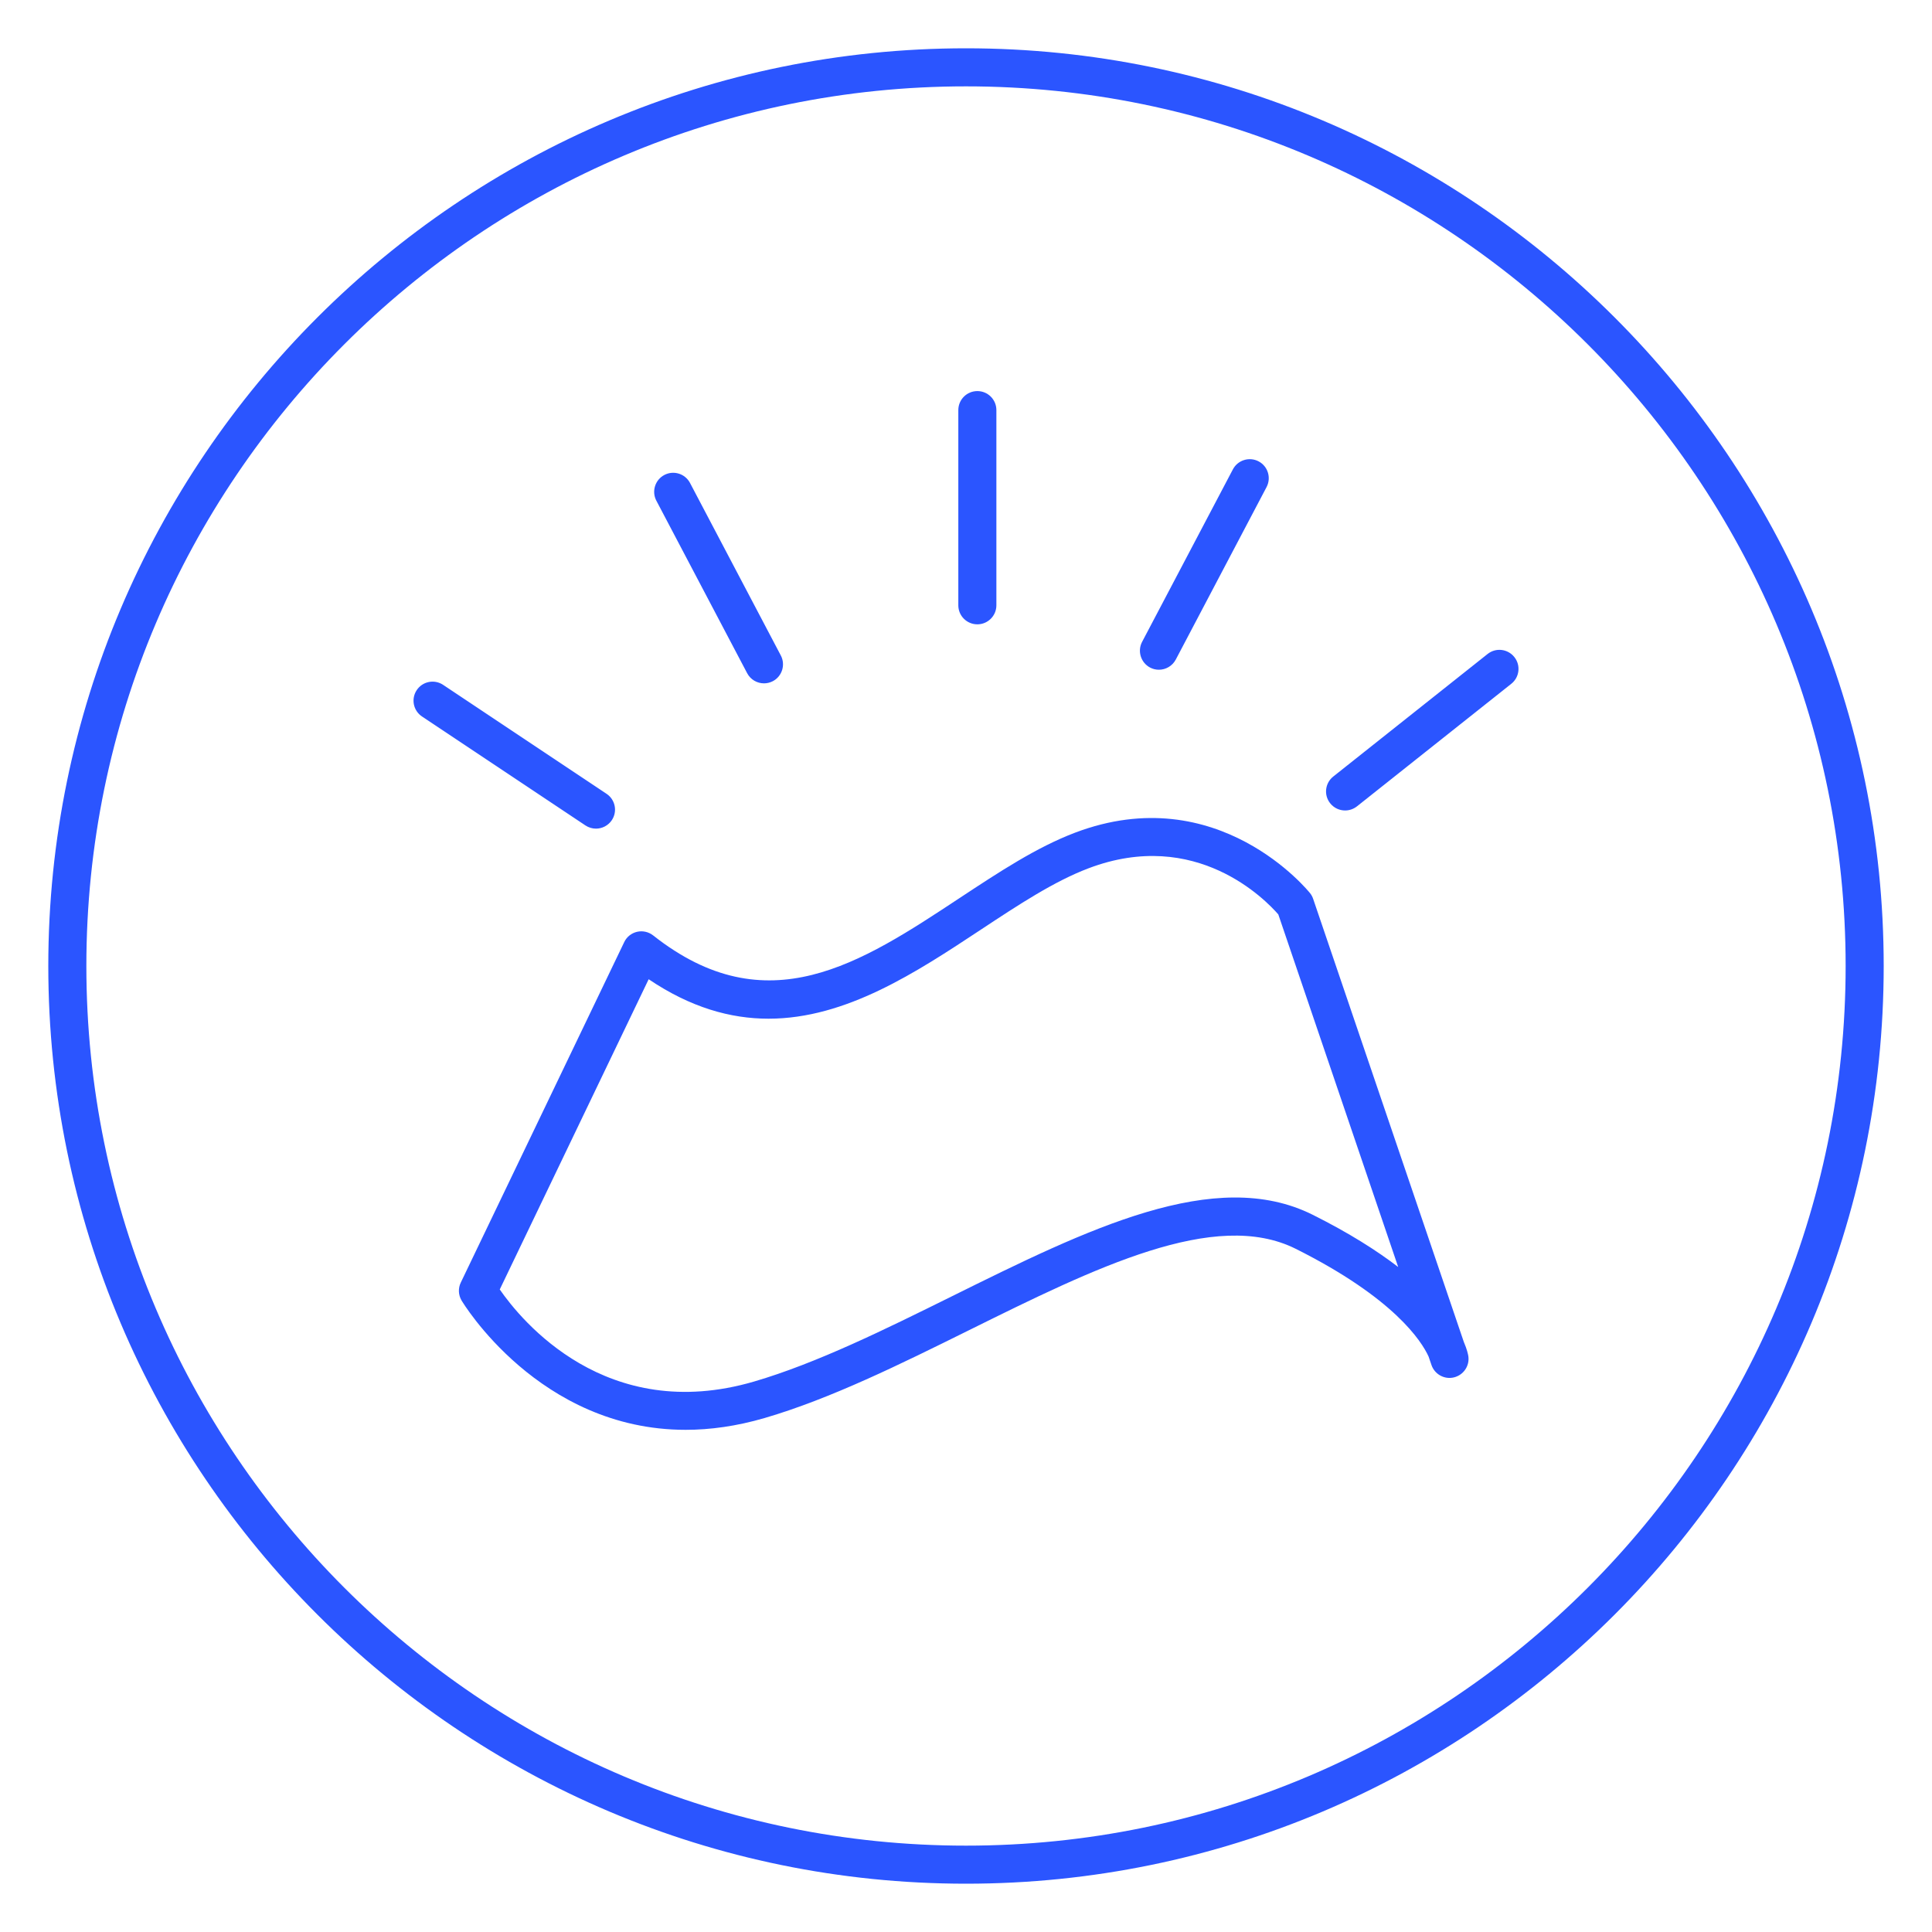 <?xml version="1.0" encoding="UTF-8"?> <!-- Generator: Adobe Illustrator 24.3.0, SVG Export Plug-In . SVG Version: 6.00 Build 0) --> <svg xmlns="http://www.w3.org/2000/svg" xmlns:xlink="http://www.w3.org/1999/xlink" version="1.1" id="Layer_1" x="0px" y="0px" viewBox="0 0 400 400" style="enable-background:new 0 0 400 400;" xml:space="preserve"> <style type="text/css"> .st0{fill:#2B55FF;} </style> <g> <path class="st0" d="M303.07,277.84l-31.2-91.75c-0.14-0.42-0.35-0.81-0.63-1.16c-0.19-0.24-19.05-23.77-48.67-12.53 c-7.98,3.03-15.69,8.12-23.85,13.5c-20.53,13.56-39.93,26.37-63.49,7.77c-0.94-0.74-2.17-1.02-3.33-0.75 c-1.17,0.27-2.15,1.05-2.66,2.13l-33.84,70.49c-0.57,1.18-0.51,2.56,0.15,3.69c0.18,0.31,16.04,26.8,46.4,26.8 c5.06,0,10.52-0.74,16.38-2.45c13.64-3.99,28.16-11.18,42.2-18.13c26.23-12.99,51.02-25.25,67.73-16.9 c20.41,10.21,26.07,19.15,27.51,22.3l0.6,1.76c0.66,1.93,2.69,3.05,4.67,2.56c1.98-0.49,3.27-2.41,2.96-4.42 C303.94,280.4,303.74,279.39,303.07,277.84z M271.79,251.51c-20.22-10.11-46.7,3-74.74,16.89c-13.74,6.8-27.94,13.83-40.92,17.63 c-30.61,8.96-48.21-12.63-52.66-19.06l30.83-64.23c8.67,5.85,16.93,8.17,24.81,8.17c16.05,0,30.58-9.59,43.96-18.43 c7.78-5.14,15.14-10,22.3-12.71c22.27-8.45,36.71,6.59,39.29,9.55l24.82,73C285.05,258.92,279.29,255.26,271.79,251.51z"></path> <path class="st0" d="M123.39,171.56c1.27,0,2.52-0.62,3.28-1.75c1.21-1.81,0.72-4.25-1.09-5.46l-33.84-22.56 c-1.81-1.21-4.26-0.72-5.46,1.09c-1.21,1.81-0.72,4.25,1.09,5.46l33.84,22.56C121.88,171.34,122.64,171.56,123.39,171.56z"></path> <path class="st0" d="M154.69,139.38c0.71,1.34,2.07,2.1,3.49,2.1c0.62,0,1.25-0.15,1.83-0.45c1.92-1.01,2.66-3.4,1.65-5.32 l-18.8-35.72c-1.01-1.92-3.39-2.67-5.32-1.65c-1.92,1.01-2.66,3.4-1.65,5.32L154.69,139.38z"></path> <path class="st0" d="M202.35,129.26c2.17,0,3.94-1.76,3.94-3.94V84.91c0-2.18-1.76-3.94-3.94-3.94c-2.18,0-3.94,1.76-3.94,3.94 v40.42C198.41,127.5,200.17,129.26,202.35,129.26z"></path> <path class="st0" d="M238.11,138.21c0.58,0.31,1.21,0.45,1.83,0.45c1.42,0,2.78-0.77,3.49-2.1l18.8-35.72 c1.01-1.93,0.27-4.31-1.65-5.32c-1.92-1.01-4.31-0.27-5.32,1.65l-18.8,35.72C235.45,134.81,236.19,137.19,238.11,138.21z"></path> <path class="st0" d="M307.99,135.4l-31.96,25.38c-1.7,1.35-1.99,3.83-0.63,5.53c0.78,0.98,1.93,1.49,3.09,1.49 c0.86,0,1.72-0.28,2.45-0.85l31.96-25.38c1.7-1.35,1.99-3.83,0.63-5.53C312.17,134.33,309.7,134.04,307.99,135.4z"></path> <path class="st0" d="M200,10C95.24,10,10,95.24,10,200s85.23,190,190,190s190-85.23,190-190S304.76,10,200,10z M200,382.12 c-100.42,0-182.12-81.7-182.12-182.12C17.88,99.58,99.58,17.88,200,17.88c100.42,0,182.12,81.7,182.12,182.12 C382.12,300.42,300.42,382.12,200,382.12z"></path> </g> </svg> 